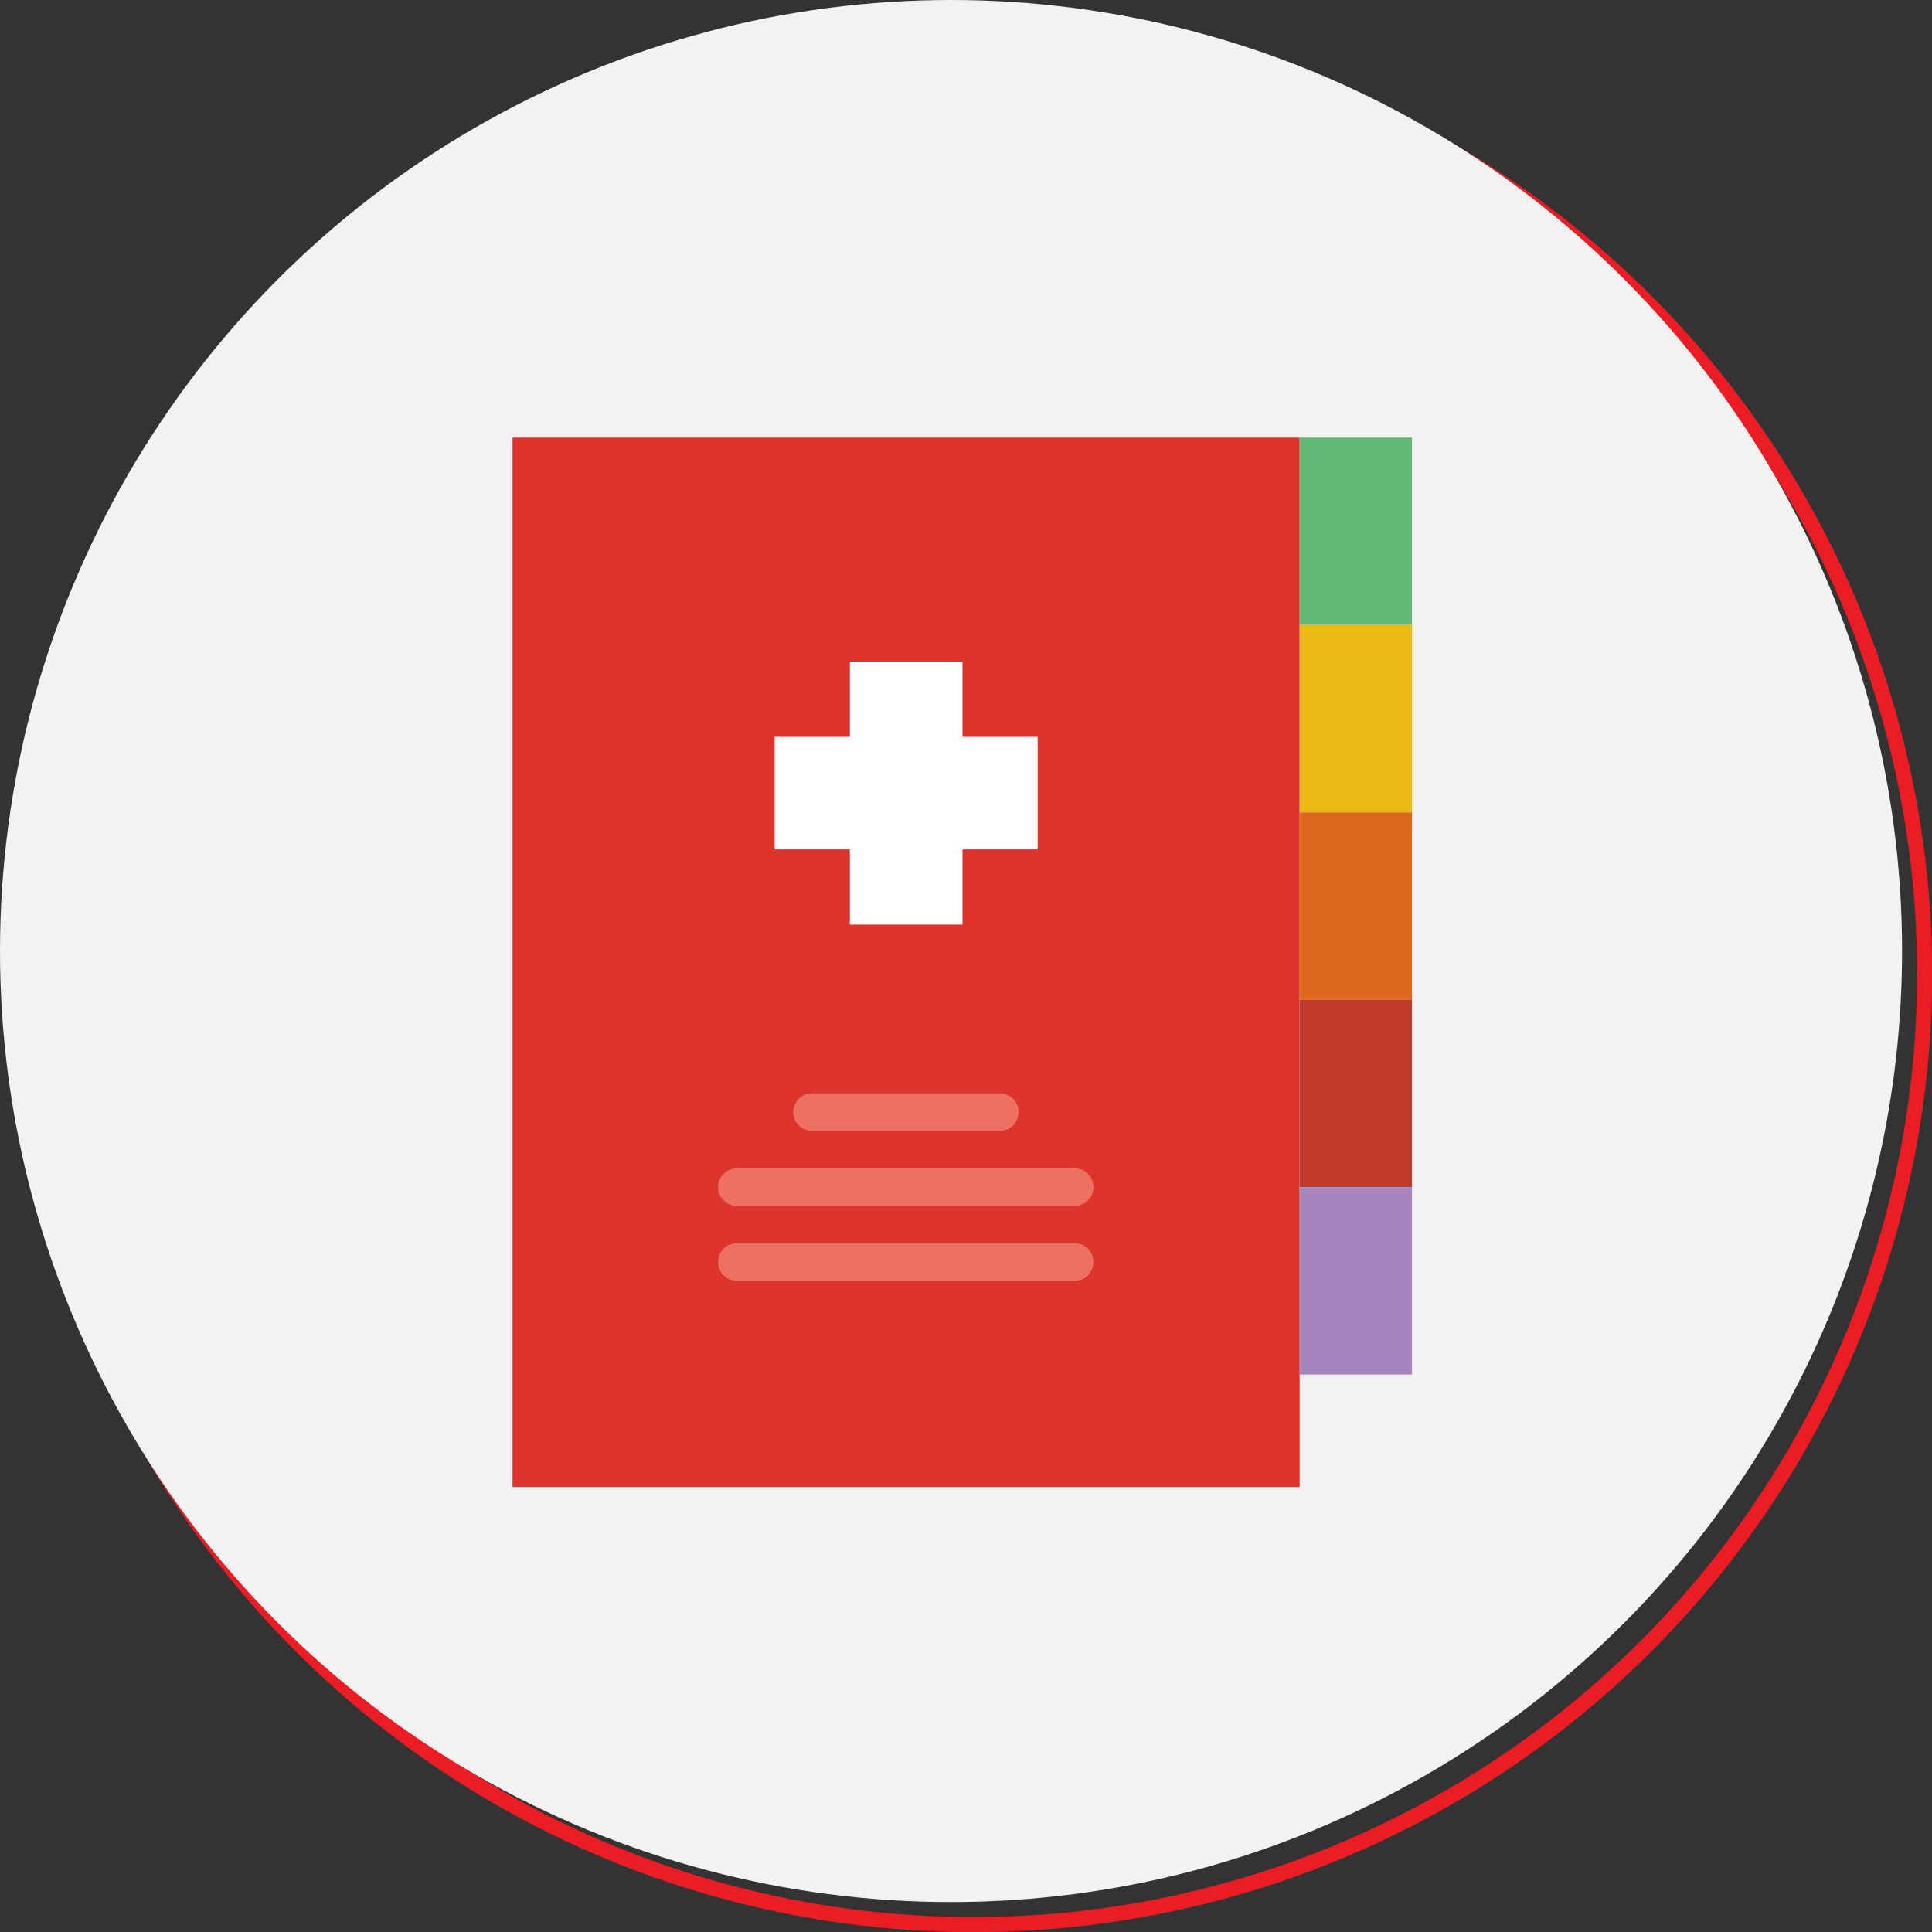 <svg xmlns="http://www.w3.org/2000/svg" viewBox="0 0 128.47 128.47"><rect x="0" y="0" width="128.47" height="128.47" fill="#333333" stroke="none"/><defs><style>.cls-1{fill:none;stroke:#ec1c24;stroke-miterlimit:10;}.cls-2{fill:#f2f2f2;}.cls-3{fill:#dd352e;}.cls-4{fill:#fff;}.cls-5{fill:#ed7161;}.cls-6{fill:#61b872;}.cls-7{fill:#ebba16;}.cls-8{fill:#dc691d;}.cls-9{fill:#c03a2b;}.cls-10{fill:#a485be;}</style></defs><title>Asset 14</title><g id="Layer_2" data-name="Layer 2"><g id="Layer_1-2" data-name="Layer 1"><circle class="cls-1" cx="64.74" cy="64.74" r="63.24"/><circle class="cls-2" cx="63.24" cy="63.24" r="63.24"/><rect class="cls-3" x="34.08" y="29.1" width="52.34" height="69.78"/><path class="cls-4" d="M69,49H64v-5H56.51v5h-5v7.48h5v5H64v-5h5Zm0,0"/><path class="cls-5" d="M66.48,75.2H54a1.25,1.25,0,0,1,0-2.5H66.48a1.25,1.25,0,1,1,0,2.5Zm0,0"/><path class="cls-5" d="M71.46,80.19H49a1.25,1.25,0,1,1,0-2.5H71.46a1.25,1.25,0,1,1,0,2.5Zm0,0"/><path class="cls-5" d="M71.46,85.17H49a1.25,1.25,0,1,1,0-2.5H71.46a1.25,1.25,0,1,1,0,2.5Zm0,0"/><rect class="cls-6" x="86.42" y="29.1" width="7.47" height="12.46"/><rect class="cls-7" x="86.42" y="41.56" width="7.47" height="12.46"/><rect class="cls-8" x="86.42" y="54.02" width="7.47" height="12.46"/><rect class="cls-9" x="86.42" y="66.48" width="7.47" height="12.46"/><rect class="cls-10" x="86.42" y="78.94" width="7.47" height="12.46"/></g></g></svg>